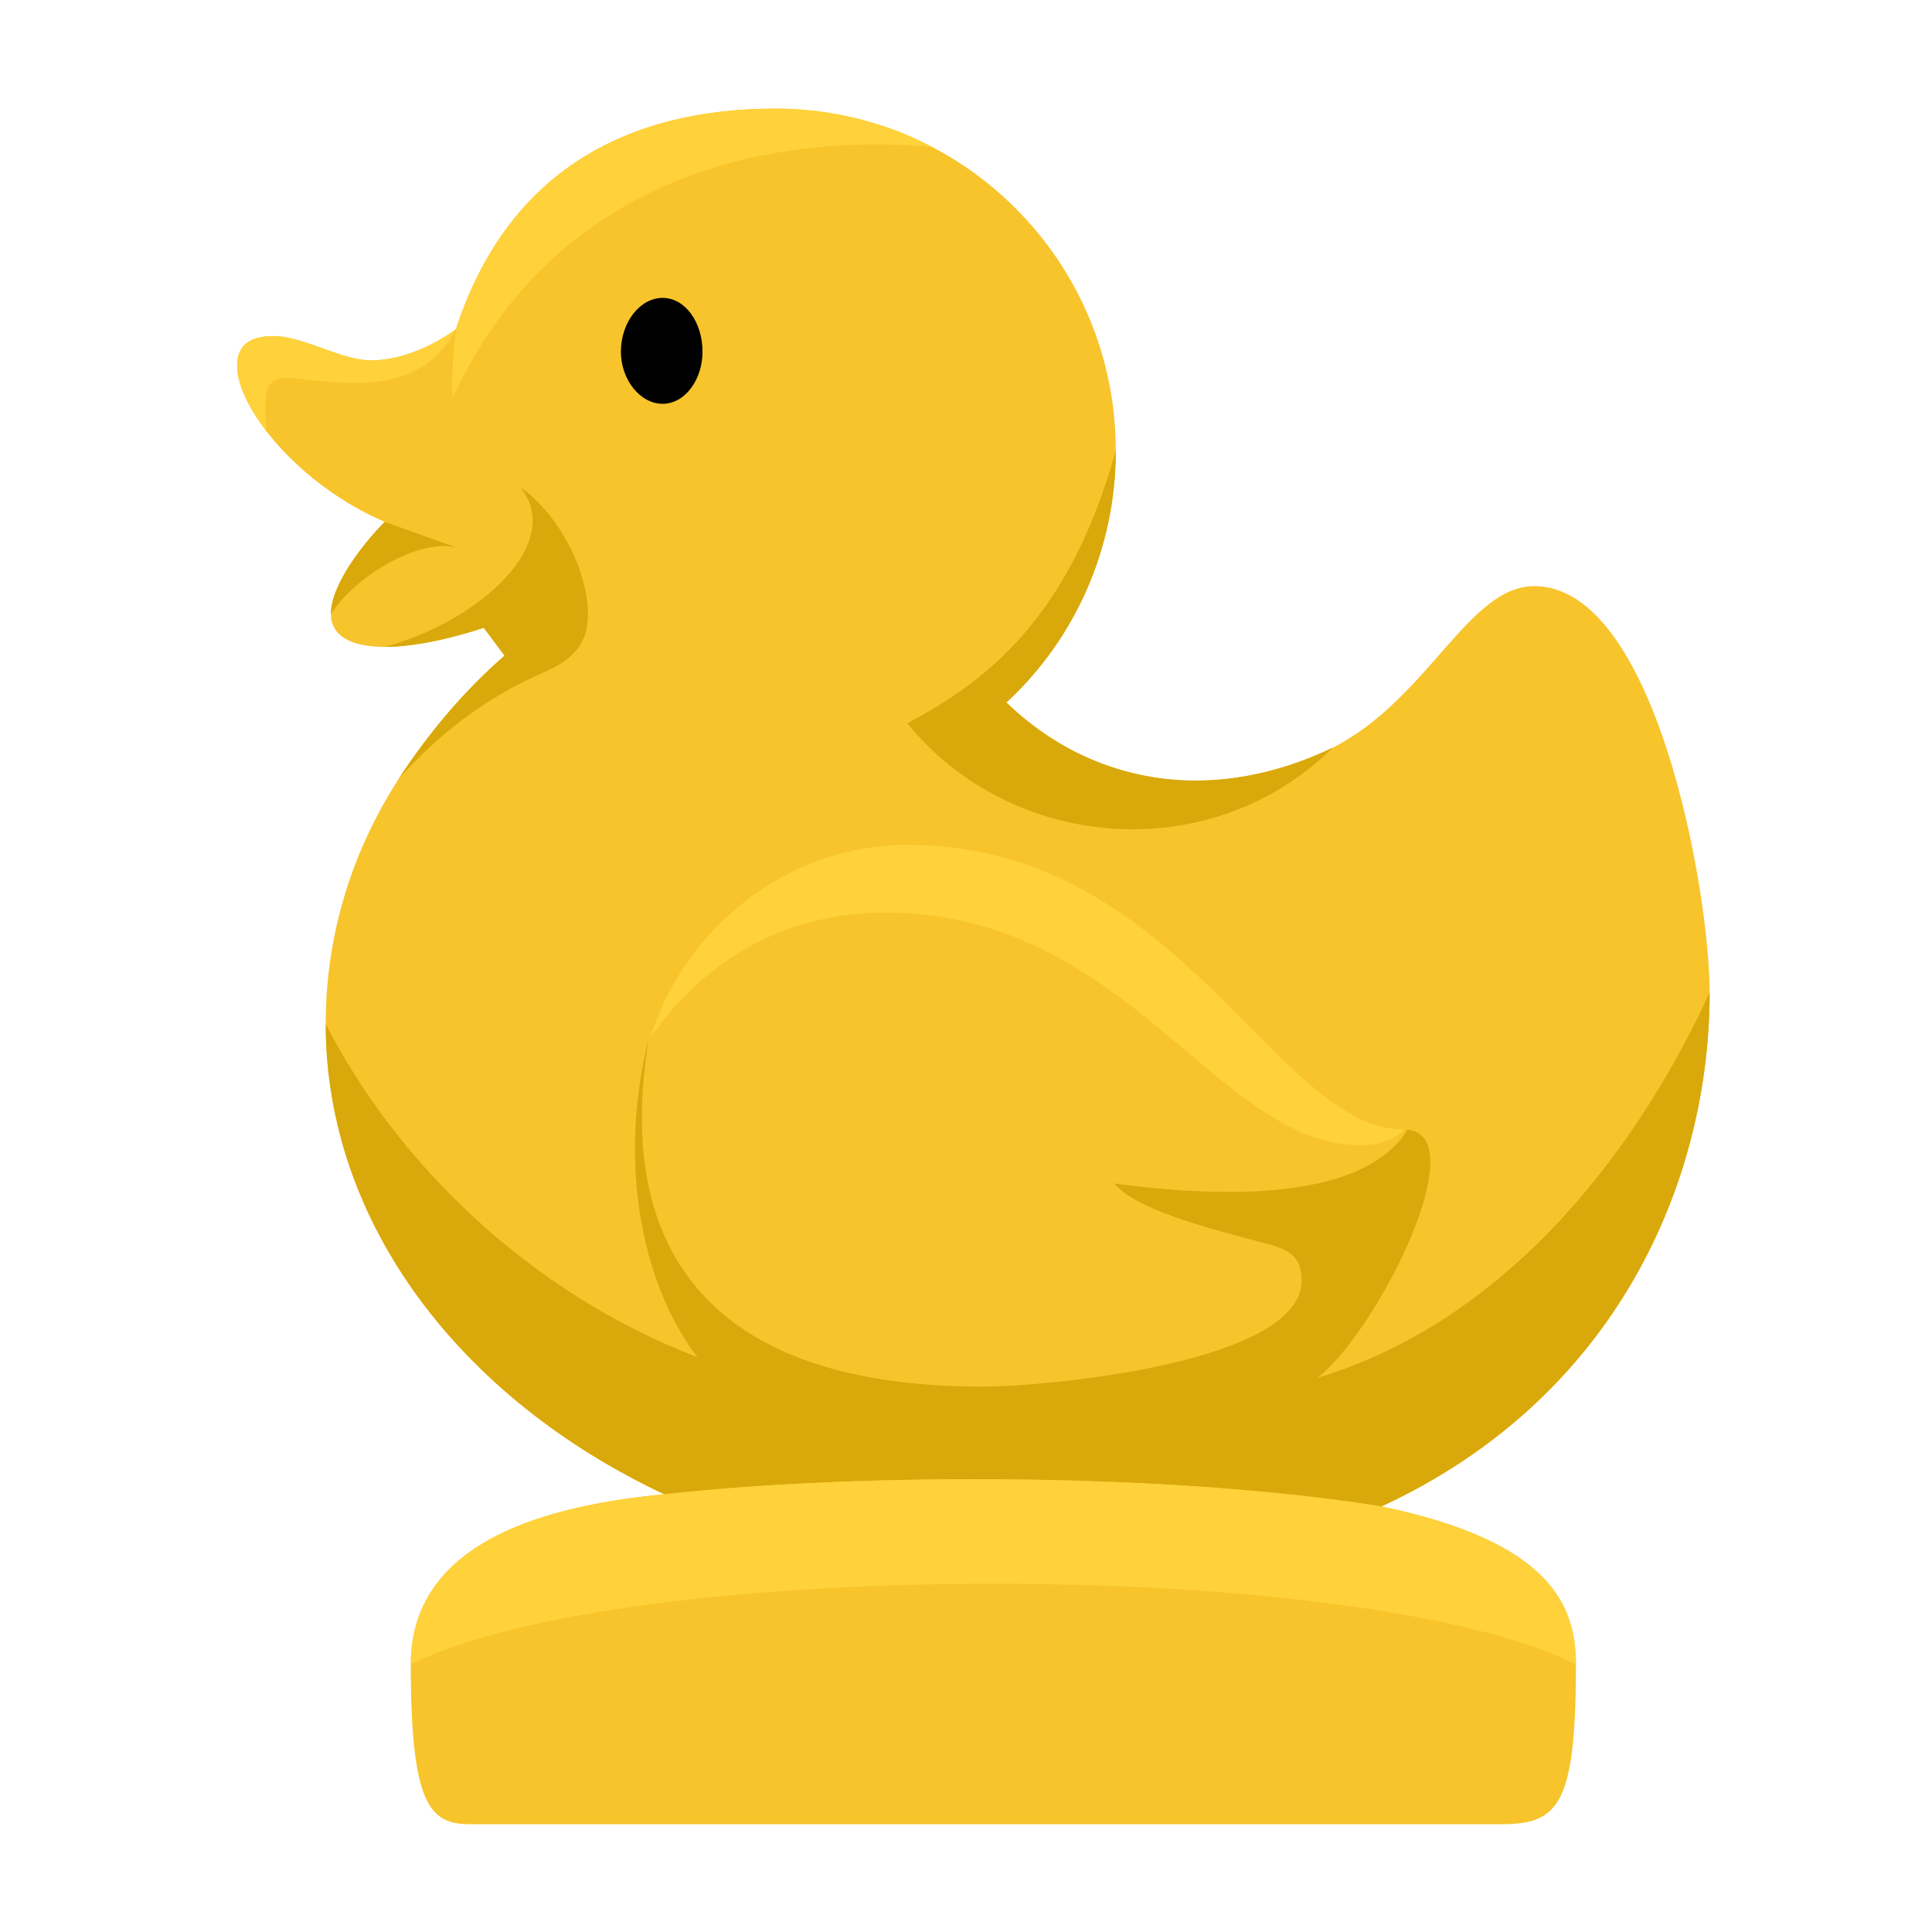 <svg width="90" height="90" viewBox="0 0 90 90" fill="none" xmlns="http://www.w3.org/2000/svg">
<path fill-rule="evenodd" clip-rule="evenodd" d="M36.123 5.06C44.859 5.06 51.978 12.178 51.978 20.995C51.978 25.606 50.036 29.812 46.882 32.724C49.47 35.231 52.625 36.364 55.699 36.364C57.721 36.364 59.905 35.879 62.089 34.827C66.538 32.562 68.398 27.304 71.472 27.304C77.134 27.304 79.642 41.541 79.642 46.233C79.642 54.969 75.355 65.08 64.354 70.176C72.119 71.794 73.413 74.706 73.413 77.537C73.413 84.089 72.605 84.979 69.935 84.979H21.887C20.026 84.979 19.136 84.089 19.136 77.537C19.136 71.632 25.85 70.095 30.946 69.61C21.482 65.161 15.173 56.991 15.173 47.688C15.173 43.563 16.386 39.68 18.57 36.283C19.945 34.18 21.563 32.239 23.504 30.54L22.534 29.246C21.32 29.65 19.46 30.135 17.923 30.135C16.548 30.135 15.415 29.731 15.415 28.599C15.415 27.223 16.952 25.282 17.923 24.311C13.959 22.613 11.047 19.053 11.047 17.031C11.047 15.98 11.775 15.656 12.746 15.656C14.121 15.656 15.901 16.789 17.276 16.789C19.379 16.789 21.239 15.333 21.239 15.333C23.666 7.891 29.328 5.06 36.123 5.06Z" fill="#F8C42C"/>
<path fill-rule="evenodd" clip-rule="evenodd" d="M64.354 70.176C75.355 65.079 79.642 54.968 79.642 46.232C76.649 52.784 70.744 61.359 61.361 64.19C64.111 62.087 68.722 52.946 65.567 52.623C63.383 56.182 56.103 55.696 51.897 55.13C52.948 56.343 56.022 57.152 59.096 57.961C60.39 58.285 60.633 58.851 60.633 59.66C60.633 63.462 48.904 64.594 45.749 64.594C33.05 64.594 28.601 58.204 30.218 48.416C28.843 53.836 29.733 59.579 32.483 63.219C24.637 60.226 18.408 54.078 15.173 47.688C15.173 56.99 21.482 65.16 30.946 69.609C40.41 68.558 54.809 68.639 64.354 70.176Z" fill="#D9A80A"/>
<path fill-rule="evenodd" clip-rule="evenodd" d="M15.415 28.598C16.71 26.657 19.703 25.039 21.32 25.524L17.923 24.311C16.952 25.282 15.415 27.223 15.415 28.598Z" fill="#D9A80A"/>
<path fill-rule="evenodd" clip-rule="evenodd" d="M18.57 36.283C21.402 33.128 23.99 31.915 25.446 31.268C27.064 30.54 27.387 29.65 27.387 28.598C27.387 26.657 26.093 23.988 24.233 22.693C26.336 25.282 22.372 28.922 17.923 30.135C19.46 30.135 21.321 29.65 22.534 29.245L23.505 30.54C21.563 32.238 19.946 34.18 18.57 36.283Z" fill="#D9A80A"/>
<path fill-rule="evenodd" clip-rule="evenodd" d="M42.271 33.694C47.044 39.599 56.346 40.489 62.089 34.827C59.905 35.878 57.721 36.364 55.699 36.364C52.625 36.364 49.47 35.231 46.882 32.724C50.036 29.812 51.978 25.605 51.978 20.995C49.794 28.841 45.911 31.753 42.271 33.694Z" fill="#D9A80A"/>
<path fill-rule="evenodd" clip-rule="evenodd" d="M63.383 53.35C64.839 53.35 65.406 52.622 65.406 52.622C59.42 52.622 54.971 39.356 42.271 39.356C36.609 39.356 31.836 43.32 30.299 48.335C33.05 44.372 37.013 42.511 41.219 42.511C52.544 42.511 56.669 53.35 63.383 53.35Z" fill="#FFD13B"/>
<path fill-rule="evenodd" clip-rule="evenodd" d="M19.136 77.537C29.167 72.521 63.383 72.521 73.413 77.537C73.413 74.705 72.119 71.793 64.354 70.175C54.809 68.639 40.41 68.558 30.946 69.609C25.85 70.095 19.136 71.632 19.136 77.537Z" fill="#FFD13B"/>
<path fill-rule="evenodd" clip-rule="evenodd" d="M12.422 20.105C12.099 16.546 12.989 17.84 16.548 17.84C18.327 17.84 20.188 17.355 21.239 15.332C21.239 15.332 19.379 16.788 17.276 16.788C15.901 16.788 14.121 15.656 12.746 15.656C11.775 15.656 11.047 15.98 11.047 17.031C11.047 17.84 11.452 18.811 12.422 20.105Z" fill="#FFD13B"/>
<path fill-rule="evenodd" clip-rule="evenodd" d="M30.866 18.811C31.917 18.811 32.726 17.678 32.726 16.384C32.726 15.009 31.917 13.877 30.866 13.877C29.814 13.877 28.924 15.009 28.924 16.384C28.924 17.678 29.814 18.811 30.866 18.811Z" fill="black"/>
<path fill-rule="evenodd" clip-rule="evenodd" d="M21.078 18.568C25.122 9.67 33.697 6.03 43.404 6.839C41.3 5.707 38.712 5.06 36.123 5.06C29.329 5.06 23.666 7.891 21.24 15.333C21.24 15.575 20.997 17.112 21.078 18.568Z" fill="#FFD13B"/>
</svg>
